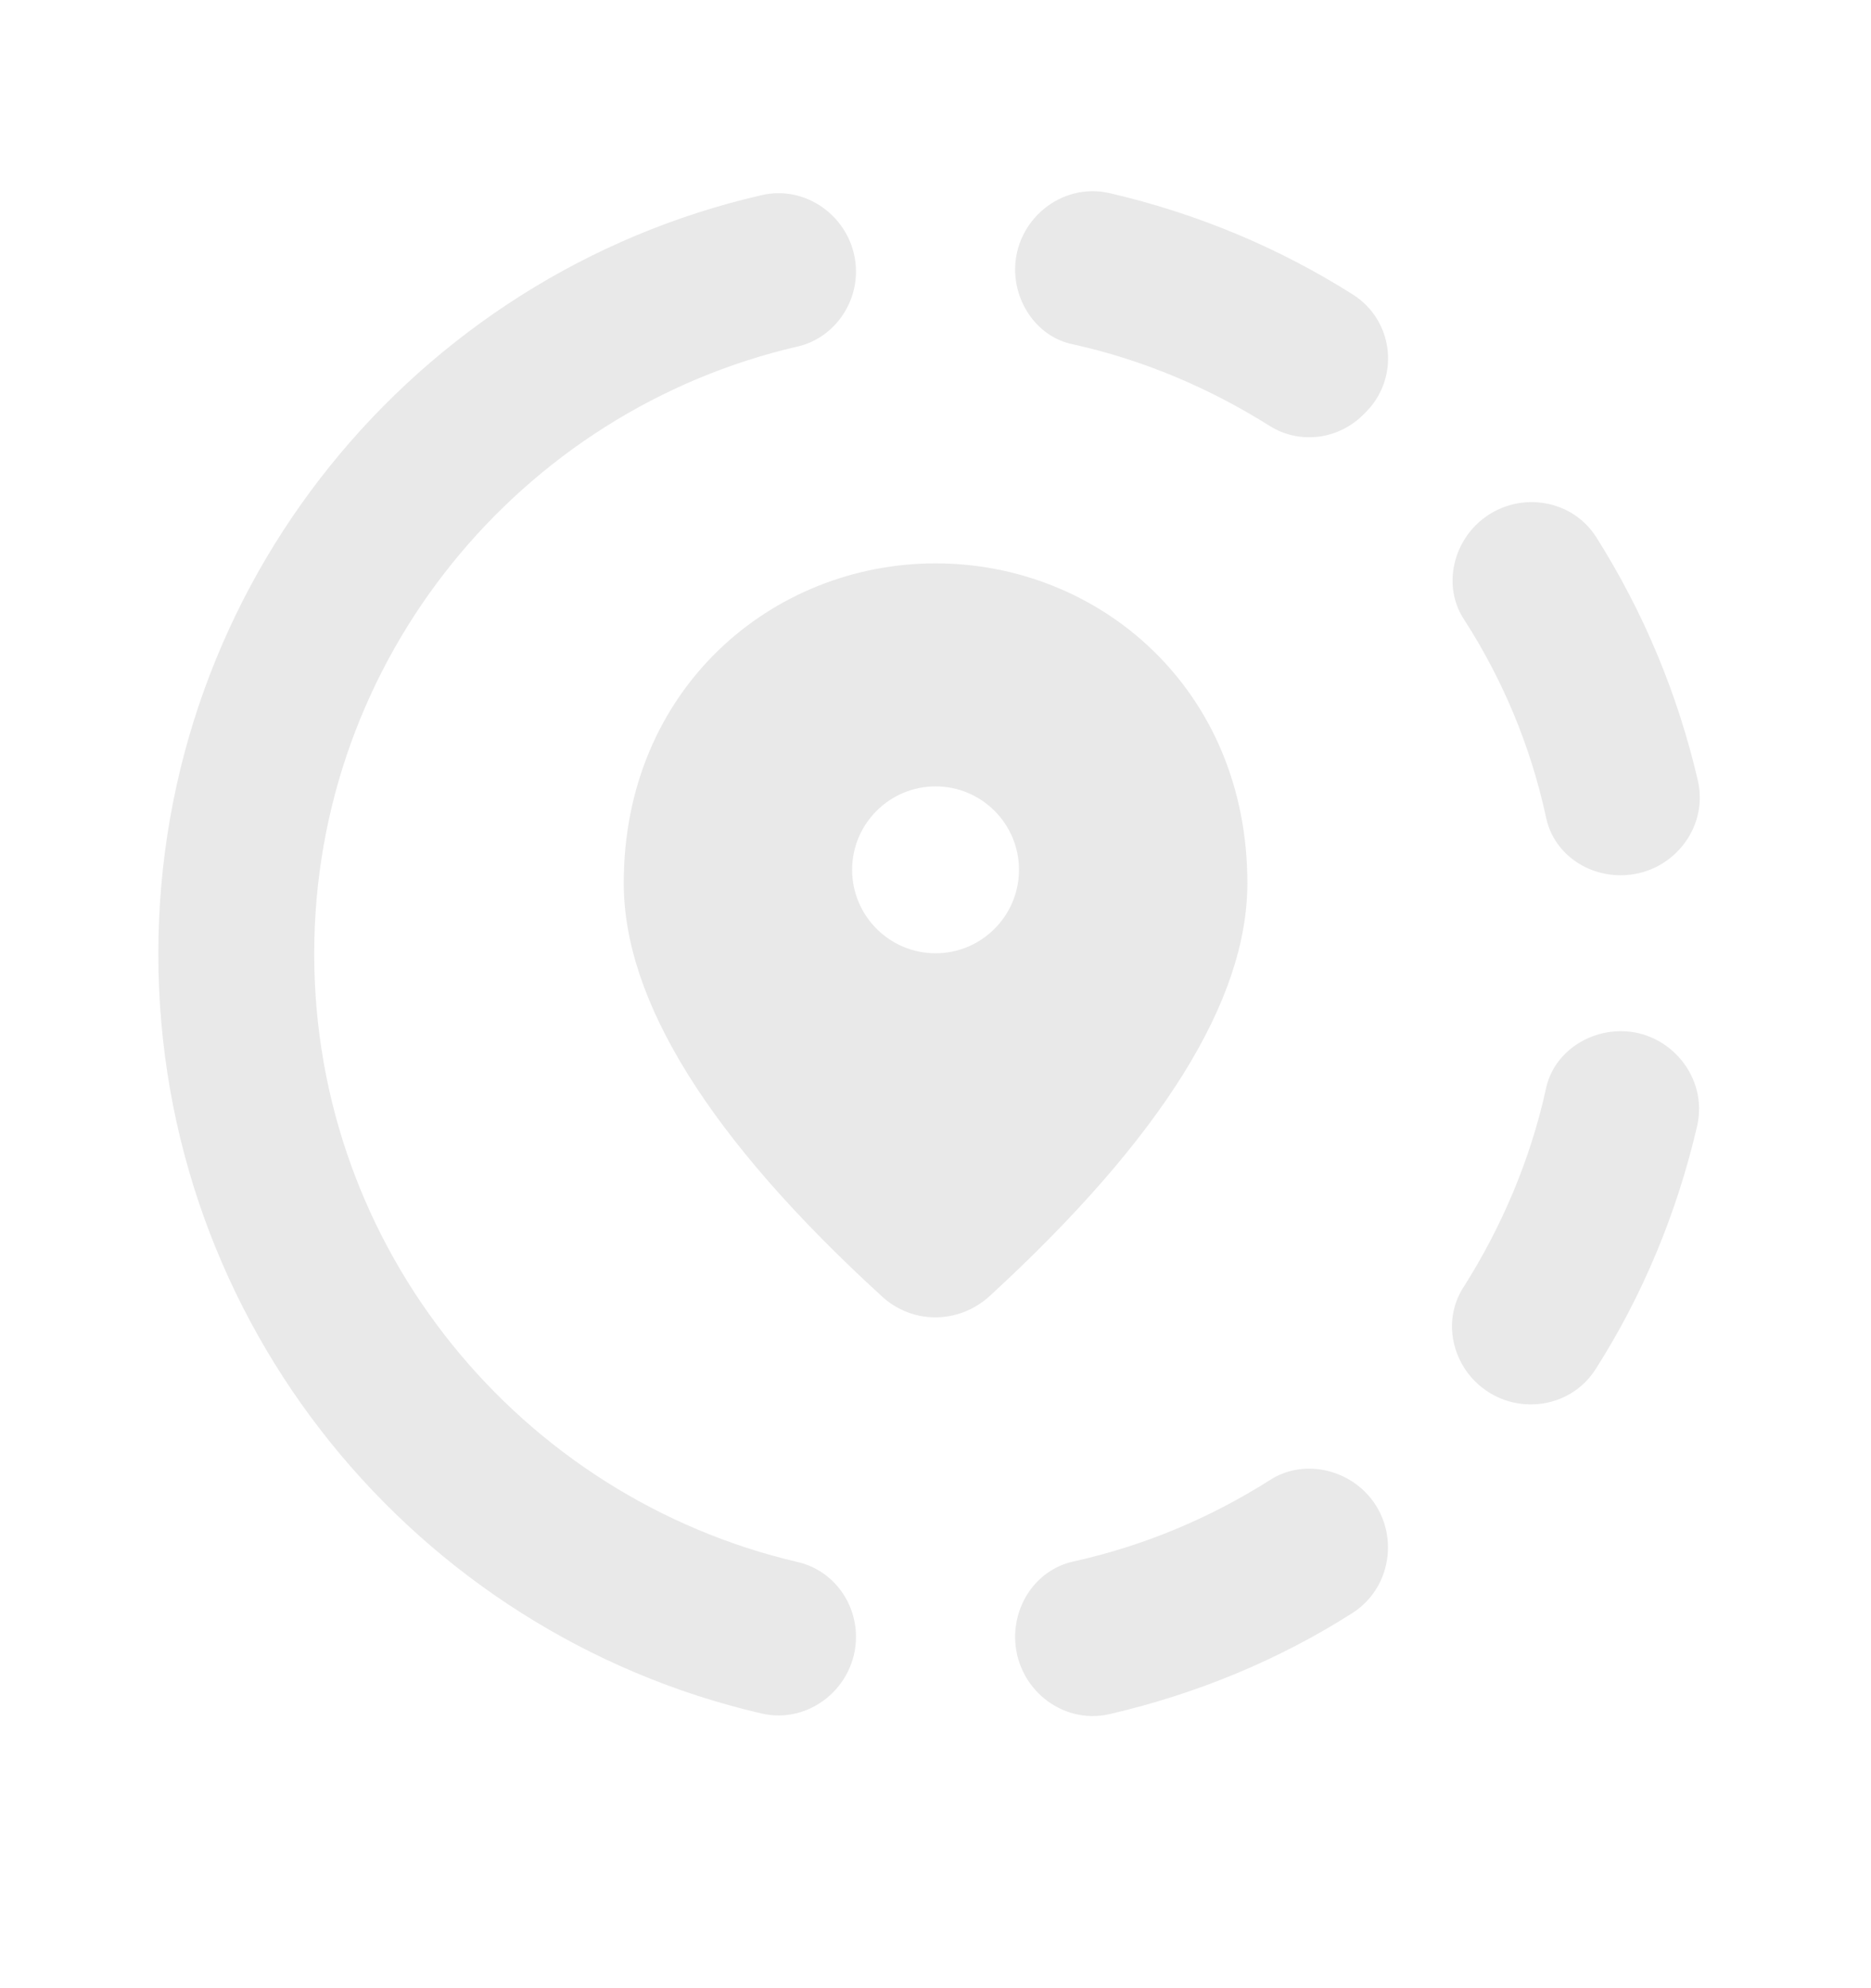 <svg width="16" height="17" viewBox="0 0 16 17" fill="none" xmlns="http://www.w3.org/2000/svg">
<path d="M8.681 13.997C8.681 14.424 9.074 14.751 9.487 14.657C10.234 14.484 10.941 14.191 11.567 13.791C11.921 13.564 11.974 13.057 11.674 12.757C11.461 12.544 11.121 12.491 10.867 12.651C10.354 12.977 9.787 13.217 9.181 13.351C8.881 13.417 8.681 13.691 8.681 13.997Z" fill="#E9E9E9"/>
<path d="M2.687 8.156C2.687 5.63 4.454 3.51 6.82 2.963C7.114 2.896 7.32 2.623 7.32 2.323C7.32 1.896 6.92 1.57 6.507 1.67C3.554 2.35 1.354 4.996 1.354 8.156C1.354 11.316 3.554 13.963 6.507 14.65C6.92 14.75 7.32 14.423 7.32 13.996C7.32 13.69 7.114 13.423 6.82 13.356C4.454 12.803 2.687 10.683 2.687 8.156Z" fill="#E9E9E9"/>
<path d="M13.86 7.484C14.287 7.484 14.613 7.091 14.52 6.677C14.347 5.931 14.053 5.231 13.653 4.597C13.427 4.237 12.92 4.191 12.62 4.491C12.407 4.704 12.353 5.044 12.52 5.297C12.847 5.804 13.087 6.371 13.22 6.984C13.28 7.284 13.553 7.484 13.86 7.484Z" fill="#E9E9E9"/>
<path d="M11.567 2.517C10.934 2.117 10.234 1.824 9.487 1.651C9.074 1.557 8.681 1.884 8.681 2.304C8.681 2.604 8.881 2.884 9.174 2.944C9.781 3.077 10.354 3.324 10.861 3.644C11.121 3.804 11.454 3.757 11.667 3.537C11.974 3.244 11.927 2.744 11.567 2.517Z" fill="#E9E9E9"/>
<path d="M12.614 11.811C12.914 12.111 13.421 12.064 13.647 11.704C14.047 11.077 14.341 10.371 14.514 9.624C14.607 9.211 14.28 8.817 13.861 8.817C13.56 8.817 13.28 9.017 13.22 9.311C13.087 9.917 12.841 10.491 12.521 10.997C12.347 11.257 12.4 11.597 12.614 11.811Z" fill="#E9E9E9"/>
<path d="M10.667 7.551C10.667 5.891 9.401 4.817 8.001 4.817C6.601 4.817 5.334 5.891 5.334 7.551C5.334 8.557 6.067 9.737 7.541 11.084C7.801 11.324 8.194 11.324 8.461 11.084C9.934 9.731 10.667 8.557 10.667 7.551ZM8.001 8.151C7.607 8.151 7.287 7.831 7.287 7.437C7.287 7.044 7.607 6.724 8.001 6.724C8.394 6.724 8.714 7.044 8.714 7.437C8.714 7.831 8.394 8.151 8.001 8.151Z" fill="#E9E9E9"/>
</svg>
